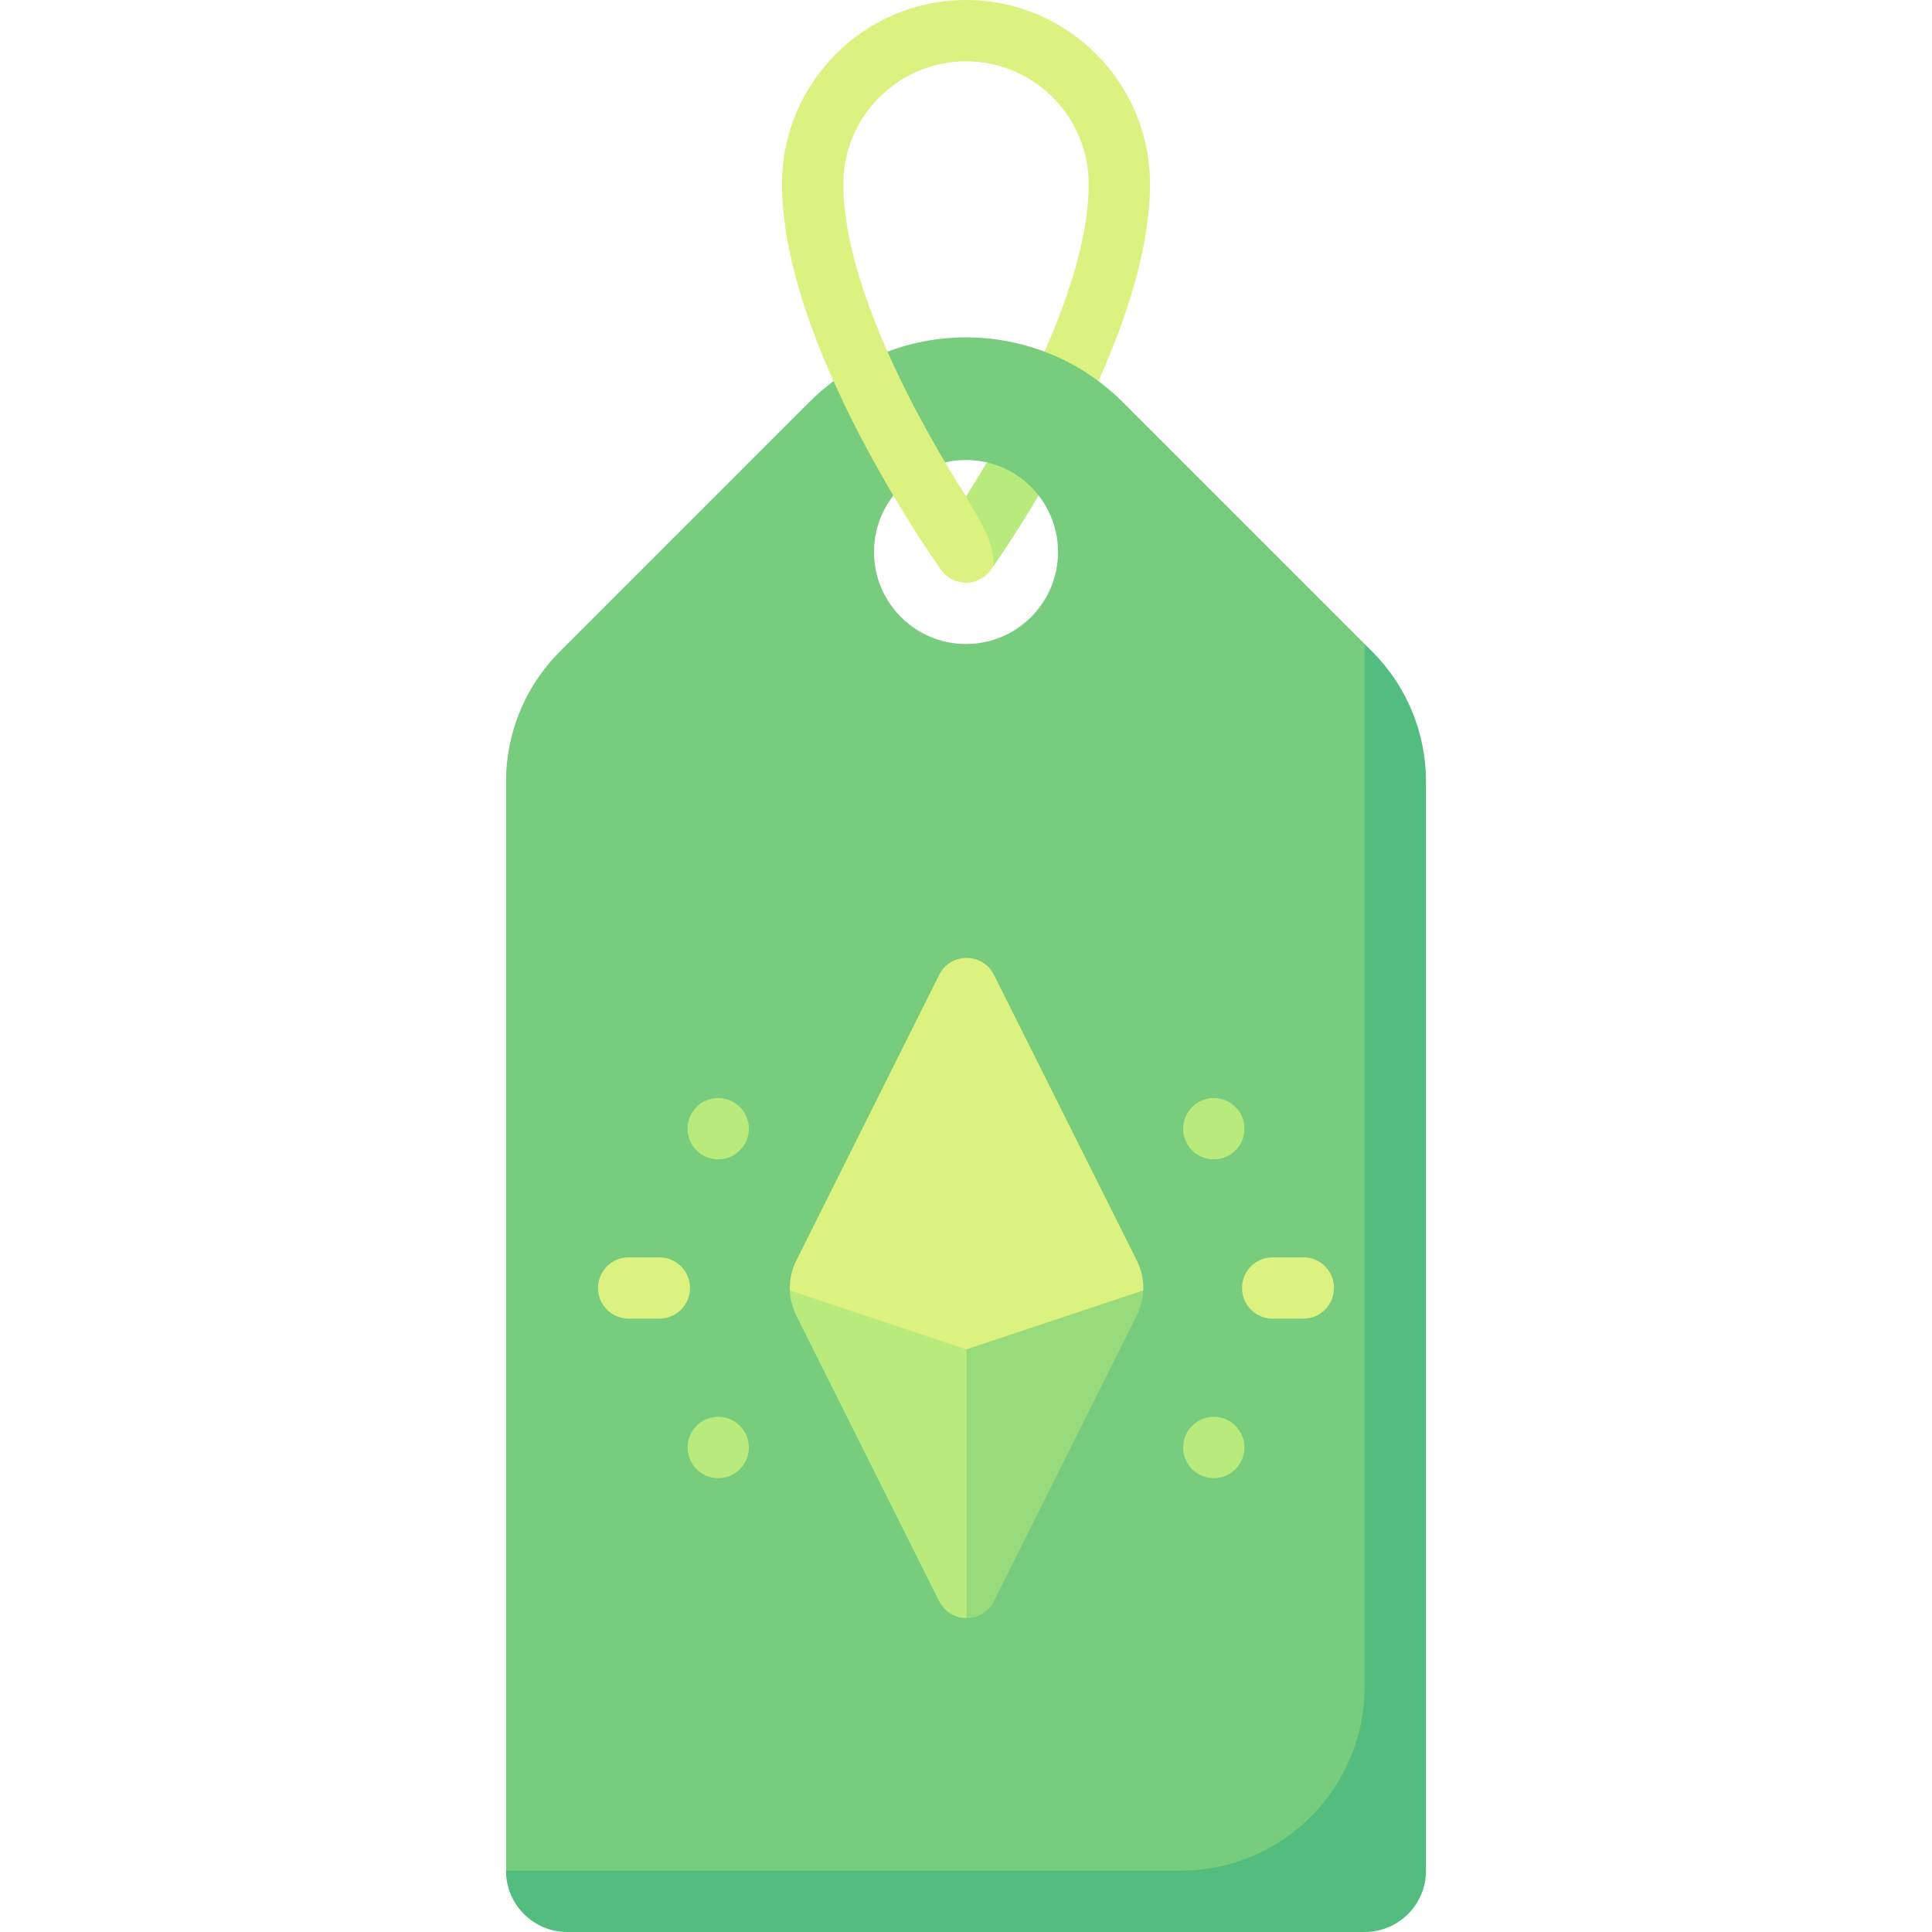 <?xml version="1.0" encoding="utf-8"?>
<svg xmlns="http://www.w3.org/2000/svg" width="80" height="80" viewBox="0 0 80 80" fill="none">
<g clip-path="url(#clip0_2041_2572)">
<path d="M56.508 26.667L46.505 16.664C46.181 16.34 45.839 16.045 45.482 15.78L44.62 14.594L43.249 14.56C39.972 13.325 36.132 14.027 33.495 16.664L23.184 26.975C21.755 28.404 20.953 30.342 20.953 32.362V77.461L22.604 78.585H55.342C56.744 78.585 57.881 77.448 57.881 76.045V29.84L56.508 26.667ZM40 26.667C37.896 26.667 36.191 24.961 36.191 22.857C36.191 20.753 37.896 19.048 40 19.048C40.297 19.048 40.587 19.081 40.864 19.145L43.007 20.518C43.51 21.164 43.81 21.976 43.81 22.857C43.81 24.961 42.104 26.667 40 26.667Z" fill="#77CC7D"/>
<path d="M27.302 54.603H26.032C25.33 54.603 24.762 54.035 24.762 53.333C24.762 52.631 25.33 52.063 26.032 52.063H27.302C28.003 52.063 28.572 52.631 28.572 53.333C28.572 54.035 28.003 54.603 27.302 54.603Z" fill="#DBF180"/>
<path d="M53.968 54.603H52.699C51.997 54.603 51.429 54.035 51.429 53.333C51.429 52.631 51.997 52.063 52.699 52.063H53.968C54.67 52.063 55.238 52.631 55.238 53.333C55.238 54.035 54.67 54.603 53.968 54.603Z" fill="#DBF180"/>
<path d="M38.503 53.333L40.023 67.002C40.474 67.002 40.925 66.768 41.159 66.3L47.075 54.469C47.238 54.142 47.327 53.789 47.341 53.434L38.503 53.333Z" fill="#98DB7C"/>
<path d="M32.706 53.432C32.72 53.788 32.808 54.142 32.972 54.469L38.888 66.3C39.121 66.768 39.572 67.002 40.023 67.002V53.334L32.706 53.432Z" fill="#B8EB7C"/>
<path d="M56.816 26.975L56.508 26.667V69.841C56.508 74.049 53.097 77.46 48.889 77.46H20.952C20.952 78.863 22.089 80 23.492 80H56.508C57.911 80 59.048 78.863 59.048 77.46V32.362C59.048 30.342 58.245 28.404 56.816 26.975Z" fill="#52BD7E"/>
<path d="M40 0C35.799 0 32.381 3.418 32.381 7.619C32.381 14.298 38.698 23.219 38.967 23.595C39.205 23.929 39.59 24.127 40 24.127C40.411 24.127 40.795 23.929 41.033 23.595C41.048 23.574 41.081 23.527 41.132 23.455L41.736 21.093L40 20.559C38.257 17.808 34.921 11.973 34.921 7.619C34.921 4.818 37.199 2.54 40 2.54C42.802 2.54 45.08 4.818 45.08 7.619C45.08 9.76 44.276 12.246 43.249 14.56C44.035 14.855 44.786 15.262 45.482 15.78C46.666 13.138 47.619 10.217 47.619 7.619C47.619 3.418 44.202 0 40 0Z" fill="#DBF180"/>
<path d="M43.007 20.518C42.479 19.838 41.731 19.345 40.864 19.145C40.555 19.668 40.256 20.155 40 20.559C40.766 21.866 41.197 22.613 41.131 23.455C41.392 23.081 42.127 22 43.007 20.518Z" fill="#B8EB7C"/>
<path d="M29.74 48.007C30.441 48.007 31.009 47.438 31.009 46.737C31.009 46.036 30.441 45.467 29.74 45.467C29.038 45.467 28.47 46.036 28.47 46.737C28.47 47.438 29.038 48.007 29.74 48.007Z" fill="#B8EB7C"/>
<path d="M29.74 61.207C30.441 61.207 31.009 60.638 31.009 59.937C31.009 59.236 30.441 58.667 29.74 58.667C29.038 58.667 28.47 59.236 28.47 59.937C28.47 60.638 29.038 61.207 29.74 61.207Z" fill="#B8EB7C"/>
<path d="M50.261 48.007C50.962 48.007 51.53 47.438 51.53 46.737C51.53 46.036 50.962 45.467 50.261 45.467C49.559 45.467 48.991 46.036 48.991 46.737C48.991 47.438 49.559 48.007 50.261 48.007Z" fill="#B8EB7C"/>
<path d="M50.261 61.207C50.962 61.207 51.53 60.638 51.53 59.937C51.53 59.236 50.962 58.667 50.261 58.667C49.559 58.667 48.991 59.236 48.991 59.937C48.991 60.638 49.559 61.207 50.261 61.207Z" fill="#B8EB7C"/>
<path d="M47.341 53.435C47.358 53.011 47.269 52.587 47.075 52.197L41.159 40.367C40.691 39.431 39.355 39.431 38.888 40.367L32.972 52.197C32.777 52.587 32.688 53.008 32.706 53.432L40.023 55.873L47.341 53.435Z" fill="#DBF180"/>
</g>
<defs>
<clipPath id="clip0_2041_2572">
<rect width="80" height="80" fill="white"/>
</clipPath>
</defs>
</svg>